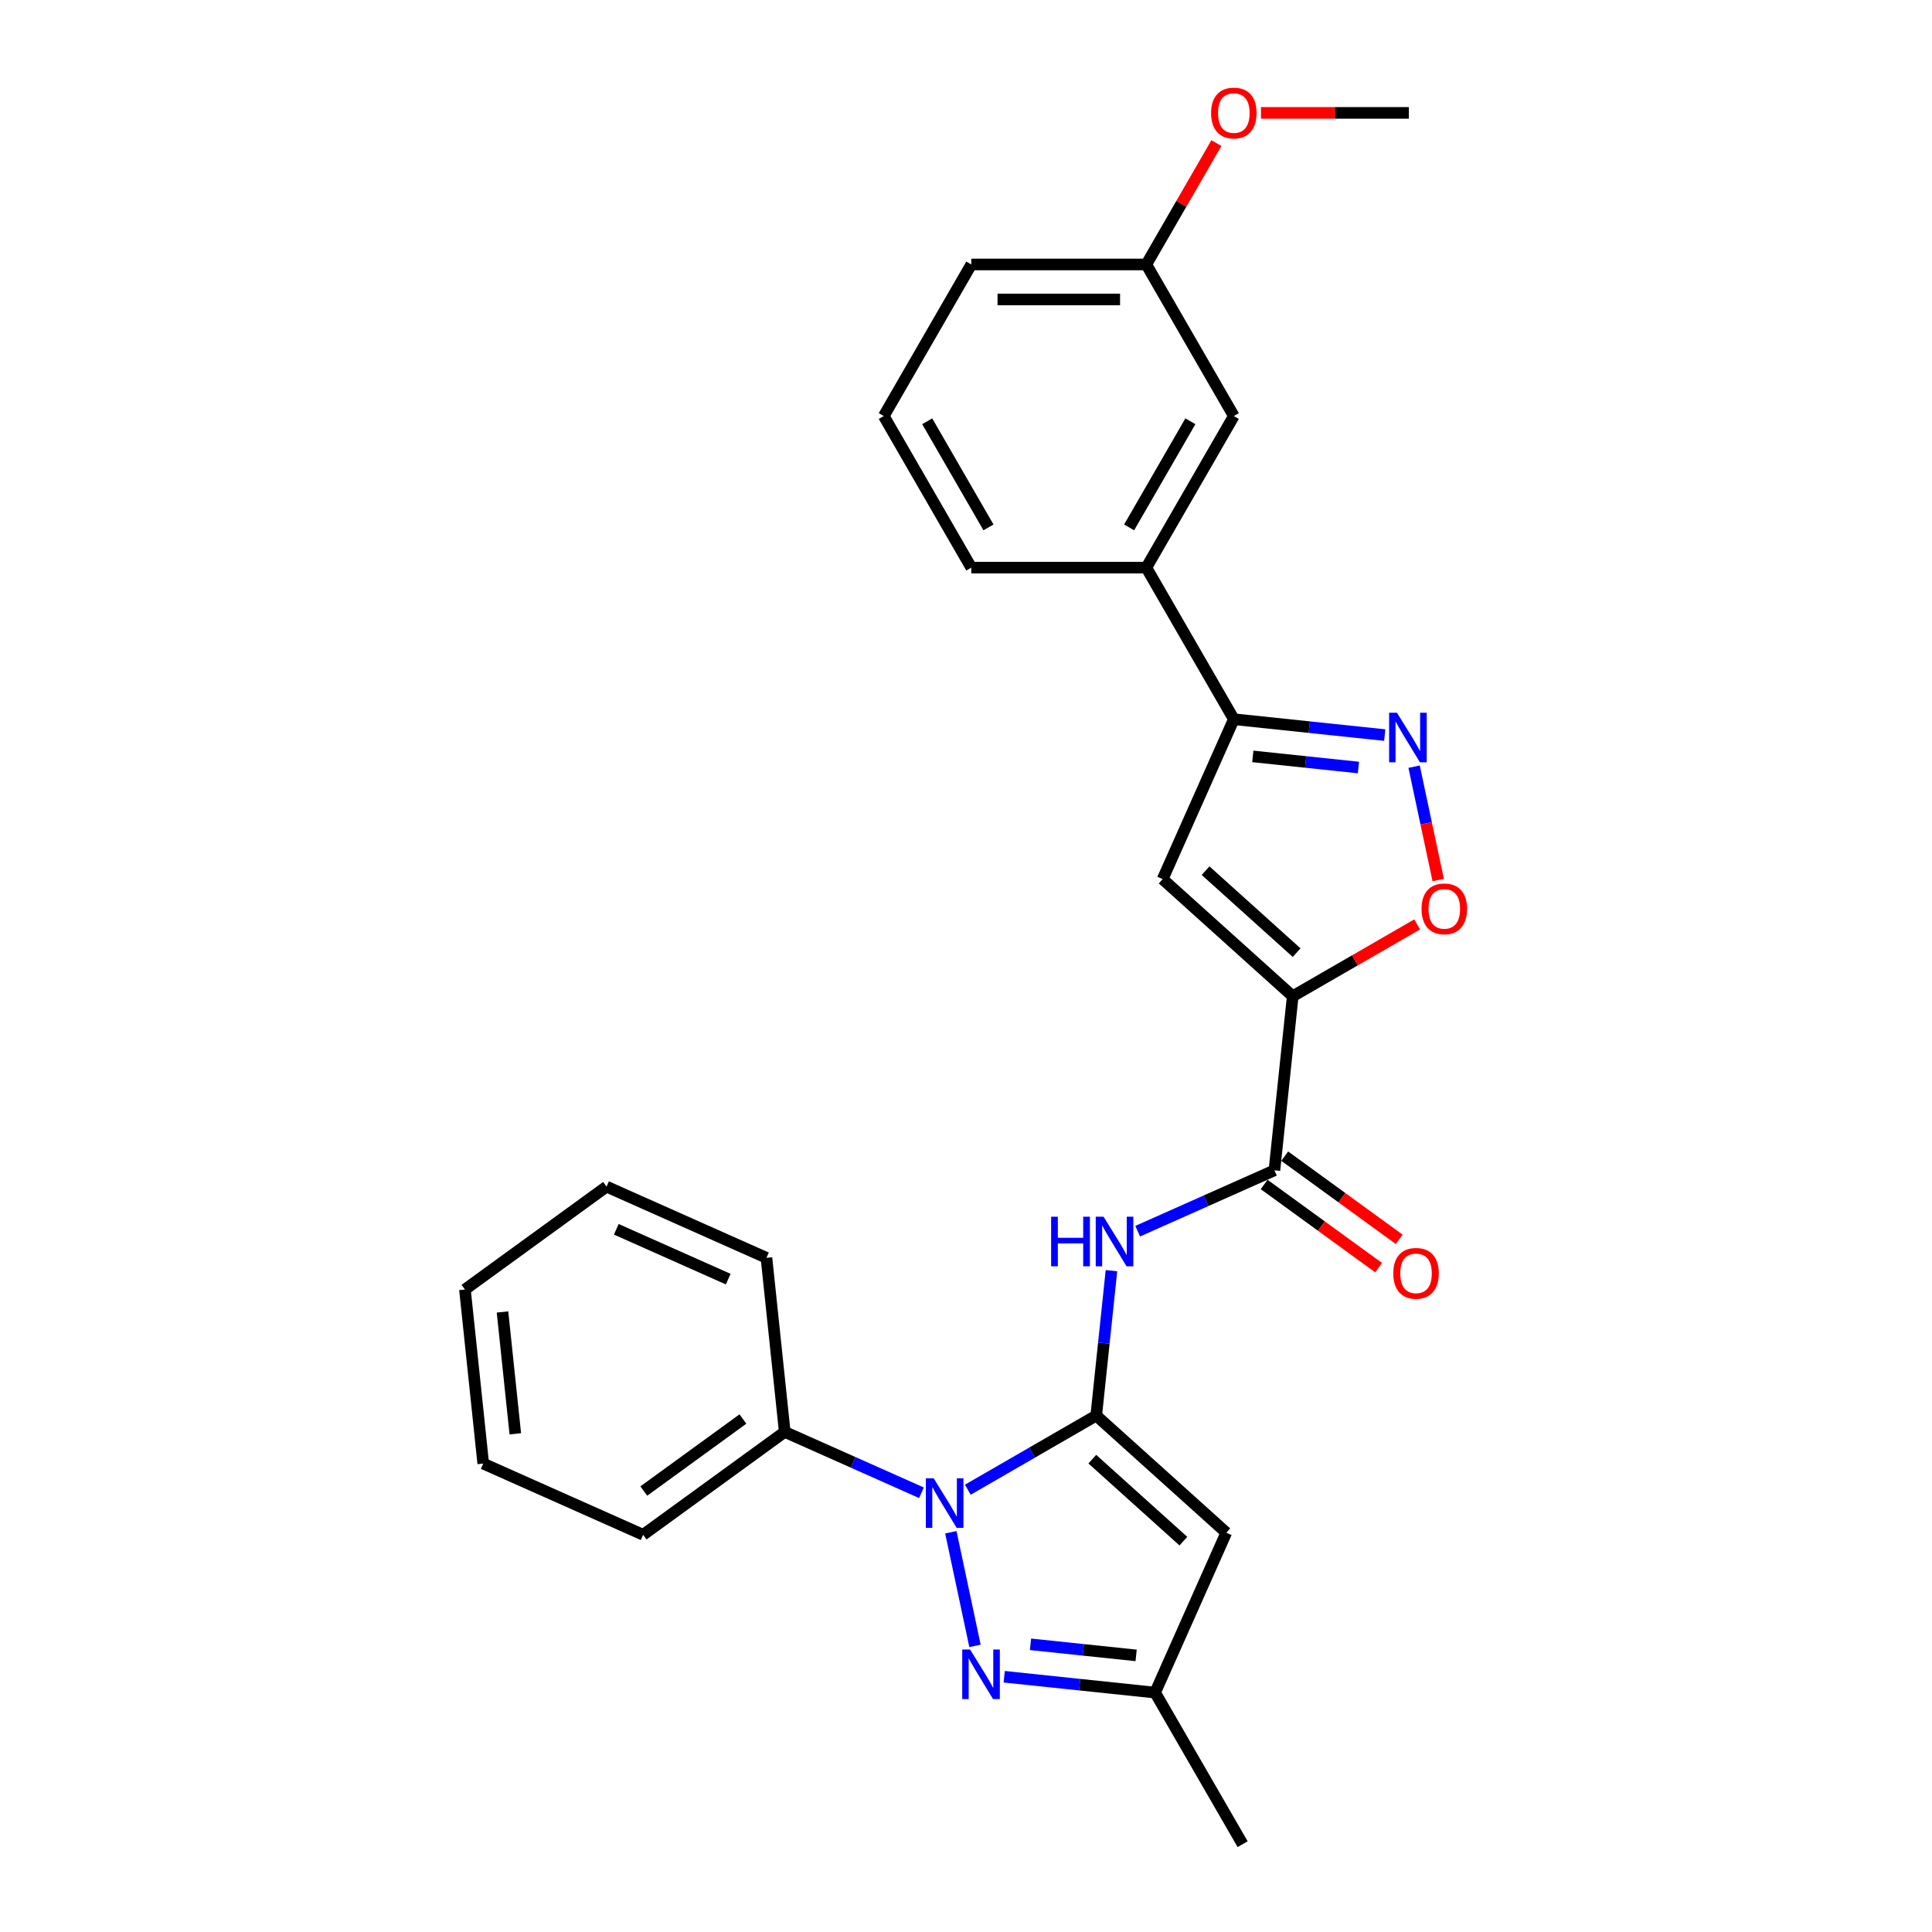 <?xml version='1.0' encoding='iso-8859-1'?>
<svg version='1.1' baseProfile='full'
              xmlns='http://www.w3.org/2000/svg'
                      xmlns:rdkit='http://www.rdkit.org/xml'
                      xmlns:xlink='http://www.w3.org/1999/xlink'
                  xml:space='preserve'
width='1000px' height='1000px' viewBox='0 0 1000 1000'>
<!-- END OF HEADER -->
<rect style='opacity:1.0;fill:#FFFFFF;stroke:none' width='1000' height='1000' x='0' y='0'> </rect>
<path class='bond-0' d='M 567.406,732.701 L 534.174,751.887' style='fill:none;fill-rule:evenodd;stroke:#000000;stroke-width:6px;stroke-linecap:butt;stroke-linejoin:miter;stroke-opacity:1' />
<path class='bond-0' d='M 534.174,751.887 L 500.941,771.074' style='fill:none;fill-rule:evenodd;stroke:#0000FF;stroke-width:6px;stroke-linecap:butt;stroke-linejoin:miter;stroke-opacity:1' />
<path class='bond-3' d='M 567.406,732.701 L 634.732,793.322' style='fill:none;fill-rule:evenodd;stroke:#000000;stroke-width:6px;stroke-linecap:butt;stroke-linejoin:miter;stroke-opacity:1' />
<path class='bond-3' d='M 565.38,755.259 L 612.509,797.694' style='fill:none;fill-rule:evenodd;stroke:#000000;stroke-width:6px;stroke-linecap:butt;stroke-linejoin:miter;stroke-opacity:1' />
<path class='bond-4' d='M 567.406,732.701 L 571.347,695.197' style='fill:none;fill-rule:evenodd;stroke:#000000;stroke-width:6px;stroke-linecap:butt;stroke-linejoin:miter;stroke-opacity:1' />
<path class='bond-4' d='M 571.347,695.197 L 575.289,657.694' style='fill:none;fill-rule:evenodd;stroke:#0000FF;stroke-width:6px;stroke-linecap:butt;stroke-linejoin:miter;stroke-opacity:1' />
<path class='bond-2' d='M 492.155,793.093 L 504.656,851.909' style='fill:none;fill-rule:evenodd;stroke:#0000FF;stroke-width:6px;stroke-linecap:butt;stroke-linejoin:miter;stroke-opacity:1' />
<path class='bond-12' d='M 476.951,772.659 L 441.567,756.904' style='fill:none;fill-rule:evenodd;stroke:#0000FF;stroke-width:6px;stroke-linecap:butt;stroke-linejoin:miter;stroke-opacity:1' />
<path class='bond-12' d='M 441.567,756.904 L 406.182,741.15' style='fill:none;fill-rule:evenodd;stroke:#000000;stroke-width:6px;stroke-linecap:butt;stroke-linejoin:miter;stroke-opacity:1' />
<path class='bond-1' d='M 669.11,515.65 L 659.64,605.751' style='fill:none;fill-rule:evenodd;stroke:#000000;stroke-width:6px;stroke-linecap:butt;stroke-linejoin:miter;stroke-opacity:1' />
<path class='bond-5' d='M 669.11,515.65 L 601.783,455.029' style='fill:none;fill-rule:evenodd;stroke:#000000;stroke-width:6px;stroke-linecap:butt;stroke-linejoin:miter;stroke-opacity:1' />
<path class='bond-5' d='M 671.135,493.092 L 624.007,450.657' style='fill:none;fill-rule:evenodd;stroke:#000000;stroke-width:6px;stroke-linecap:butt;stroke-linejoin:miter;stroke-opacity:1' />
<path class='bond-8' d='M 669.11,515.65 L 701.318,497.055' style='fill:none;fill-rule:evenodd;stroke:#000000;stroke-width:6px;stroke-linecap:butt;stroke-linejoin:miter;stroke-opacity:1' />
<path class='bond-8' d='M 701.318,497.055 L 733.527,478.459' style='fill:none;fill-rule:evenodd;stroke:#FF0000;stroke-width:6px;stroke-linecap:butt;stroke-linejoin:miter;stroke-opacity:1' />
<path class='bond-27' d='M 519.778,867.877 L 558.83,871.982' style='fill:none;fill-rule:evenodd;stroke:#0000FF;stroke-width:6px;stroke-linecap:butt;stroke-linejoin:miter;stroke-opacity:1' />
<path class='bond-27' d='M 558.83,871.982 L 597.883,876.086' style='fill:none;fill-rule:evenodd;stroke:#000000;stroke-width:6px;stroke-linecap:butt;stroke-linejoin:miter;stroke-opacity:1' />
<path class='bond-27' d='M 533.387,851.088 L 560.724,853.962' style='fill:none;fill-rule:evenodd;stroke:#0000FF;stroke-width:6px;stroke-linecap:butt;stroke-linejoin:miter;stroke-opacity:1' />
<path class='bond-27' d='M 560.724,853.962 L 588.061,856.835' style='fill:none;fill-rule:evenodd;stroke:#000000;stroke-width:6px;stroke-linecap:butt;stroke-linejoin:miter;stroke-opacity:1' />
<path class='bond-10' d='M 634.732,793.322 L 597.883,876.086' style='fill:none;fill-rule:evenodd;stroke:#000000;stroke-width:6px;stroke-linecap:butt;stroke-linejoin:miter;stroke-opacity:1' />
<path class='bond-6' d='M 588.871,637.26 L 624.255,621.505' style='fill:none;fill-rule:evenodd;stroke:#0000FF;stroke-width:6px;stroke-linecap:butt;stroke-linejoin:miter;stroke-opacity:1' />
<path class='bond-6' d='M 624.255,621.505 L 659.64,605.751' style='fill:none;fill-rule:evenodd;stroke:#000000;stroke-width:6px;stroke-linecap:butt;stroke-linejoin:miter;stroke-opacity:1' />
<path class='bond-9' d='M 601.783,455.029 L 638.632,372.265' style='fill:none;fill-rule:evenodd;stroke:#000000;stroke-width:6px;stroke-linecap:butt;stroke-linejoin:miter;stroke-opacity:1' />
<path class='bond-13' d='M 654.315,613.08 L 683.941,634.605' style='fill:none;fill-rule:evenodd;stroke:#000000;stroke-width:6px;stroke-linecap:butt;stroke-linejoin:miter;stroke-opacity:1' />
<path class='bond-13' d='M 683.941,634.605 L 713.567,656.129' style='fill:none;fill-rule:evenodd;stroke:#FF0000;stroke-width:6px;stroke-linecap:butt;stroke-linejoin:miter;stroke-opacity:1' />
<path class='bond-13' d='M 664.965,598.422 L 694.591,619.946' style='fill:none;fill-rule:evenodd;stroke:#000000;stroke-width:6px;stroke-linecap:butt;stroke-linejoin:miter;stroke-opacity:1' />
<path class='bond-13' d='M 694.591,619.946 L 724.217,641.471' style='fill:none;fill-rule:evenodd;stroke:#FF0000;stroke-width:6px;stroke-linecap:butt;stroke-linejoin:miter;stroke-opacity:1' />
<path class='bond-7' d='M 731.941,396.828 L 738.177,426.164' style='fill:none;fill-rule:evenodd;stroke:#0000FF;stroke-width:6px;stroke-linecap:butt;stroke-linejoin:miter;stroke-opacity:1' />
<path class='bond-7' d='M 738.177,426.164 L 744.412,455.499' style='fill:none;fill-rule:evenodd;stroke:#FF0000;stroke-width:6px;stroke-linecap:butt;stroke-linejoin:miter;stroke-opacity:1' />
<path class='bond-28' d='M 716.738,380.474 L 677.685,376.369' style='fill:none;fill-rule:evenodd;stroke:#0000FF;stroke-width:6px;stroke-linecap:butt;stroke-linejoin:miter;stroke-opacity:1' />
<path class='bond-28' d='M 677.685,376.369 L 638.632,372.265' style='fill:none;fill-rule:evenodd;stroke:#000000;stroke-width:6px;stroke-linecap:butt;stroke-linejoin:miter;stroke-opacity:1' />
<path class='bond-28' d='M 703.128,397.263 L 675.791,394.39' style='fill:none;fill-rule:evenodd;stroke:#0000FF;stroke-width:6px;stroke-linecap:butt;stroke-linejoin:miter;stroke-opacity:1' />
<path class='bond-28' d='M 675.791,394.39 L 648.454,391.516' style='fill:none;fill-rule:evenodd;stroke:#000000;stroke-width:6px;stroke-linecap:butt;stroke-linejoin:miter;stroke-opacity:1' />
<path class='bond-11' d='M 638.632,372.265 L 593.334,293.806' style='fill:none;fill-rule:evenodd;stroke:#000000;stroke-width:6px;stroke-linecap:butt;stroke-linejoin:miter;stroke-opacity:1' />
<path class='bond-18' d='M 597.883,876.086 L 643.182,954.545' style='fill:none;fill-rule:evenodd;stroke:#000000;stroke-width:6px;stroke-linecap:butt;stroke-linejoin:miter;stroke-opacity:1' />
<path class='bond-14' d='M 593.334,293.806 L 638.632,215.346' style='fill:none;fill-rule:evenodd;stroke:#000000;stroke-width:6px;stroke-linecap:butt;stroke-linejoin:miter;stroke-opacity:1' />
<path class='bond-14' d='M 584.437,272.977 L 616.146,218.056' style='fill:none;fill-rule:evenodd;stroke:#000000;stroke-width:6px;stroke-linecap:butt;stroke-linejoin:miter;stroke-opacity:1' />
<path class='bond-17' d='M 593.334,293.806 L 502.737,293.806' style='fill:none;fill-rule:evenodd;stroke:#000000;stroke-width:6px;stroke-linecap:butt;stroke-linejoin:miter;stroke-opacity:1' />
<path class='bond-20' d='M 406.182,741.15 L 332.888,794.402' style='fill:none;fill-rule:evenodd;stroke:#000000;stroke-width:6px;stroke-linecap:butt;stroke-linejoin:miter;stroke-opacity:1' />
<path class='bond-20' d='M 384.538,734.479 L 333.231,771.755' style='fill:none;fill-rule:evenodd;stroke:#000000;stroke-width:6px;stroke-linecap:butt;stroke-linejoin:miter;stroke-opacity:1' />
<path class='bond-21' d='M 406.182,741.15 L 396.712,651.049' style='fill:none;fill-rule:evenodd;stroke:#000000;stroke-width:6px;stroke-linecap:butt;stroke-linejoin:miter;stroke-opacity:1' />
<path class='bond-15' d='M 638.632,215.346 L 593.334,136.887' style='fill:none;fill-rule:evenodd;stroke:#000000;stroke-width:6px;stroke-linecap:butt;stroke-linejoin:miter;stroke-opacity:1' />
<path class='bond-16' d='M 593.334,136.887 L 611.469,105.476' style='fill:none;fill-rule:evenodd;stroke:#000000;stroke-width:6px;stroke-linecap:butt;stroke-linejoin:miter;stroke-opacity:1' />
<path class='bond-16' d='M 611.469,105.476 L 629.604,74.065' style='fill:none;fill-rule:evenodd;stroke:#FF0000;stroke-width:6px;stroke-linecap:butt;stroke-linejoin:miter;stroke-opacity:1' />
<path class='bond-30' d='M 593.334,136.887 L 502.737,136.887' style='fill:none;fill-rule:evenodd;stroke:#000000;stroke-width:6px;stroke-linecap:butt;stroke-linejoin:miter;stroke-opacity:1' />
<path class='bond-30' d='M 579.744,155.007 L 516.327,155.007' style='fill:none;fill-rule:evenodd;stroke:#000000;stroke-width:6px;stroke-linecap:butt;stroke-linejoin:miter;stroke-opacity:1' />
<path class='bond-23' d='M 652.675,58.428 L 690.952,58.428' style='fill:none;fill-rule:evenodd;stroke:#FF0000;stroke-width:6px;stroke-linecap:butt;stroke-linejoin:miter;stroke-opacity:1' />
<path class='bond-23' d='M 690.952,58.428 L 729.229,58.428' style='fill:none;fill-rule:evenodd;stroke:#000000;stroke-width:6px;stroke-linecap:butt;stroke-linejoin:miter;stroke-opacity:1' />
<path class='bond-19' d='M 502.737,293.806 L 457.439,215.346' style='fill:none;fill-rule:evenodd;stroke:#000000;stroke-width:6px;stroke-linecap:butt;stroke-linejoin:miter;stroke-opacity:1' />
<path class='bond-19' d='M 511.634,272.977 L 479.925,218.056' style='fill:none;fill-rule:evenodd;stroke:#000000;stroke-width:6px;stroke-linecap:butt;stroke-linejoin:miter;stroke-opacity:1' />
<path class='bond-22' d='M 457.439,215.346 L 502.737,136.887' style='fill:none;fill-rule:evenodd;stroke:#000000;stroke-width:6px;stroke-linecap:butt;stroke-linejoin:miter;stroke-opacity:1' />
<path class='bond-25' d='M 332.888,794.402 L 250.123,757.553' style='fill:none;fill-rule:evenodd;stroke:#000000;stroke-width:6px;stroke-linecap:butt;stroke-linejoin:miter;stroke-opacity:1' />
<path class='bond-24' d='M 396.712,651.049 L 313.948,614.2' style='fill:none;fill-rule:evenodd;stroke:#000000;stroke-width:6px;stroke-linecap:butt;stroke-linejoin:miter;stroke-opacity:1' />
<path class='bond-24' d='M 376.928,662.075 L 318.993,636.281' style='fill:none;fill-rule:evenodd;stroke:#000000;stroke-width:6px;stroke-linecap:butt;stroke-linejoin:miter;stroke-opacity:1' />
<path class='bond-26' d='M 313.948,614.2 L 240.653,667.452' style='fill:none;fill-rule:evenodd;stroke:#000000;stroke-width:6px;stroke-linecap:butt;stroke-linejoin:miter;stroke-opacity:1' />
<path class='bond-29' d='M 250.123,757.553 L 240.653,667.452' style='fill:none;fill-rule:evenodd;stroke:#000000;stroke-width:6px;stroke-linecap:butt;stroke-linejoin:miter;stroke-opacity:1' />
<path class='bond-29' d='M 266.723,742.143 L 260.094,679.073' style='fill:none;fill-rule:evenodd;stroke:#000000;stroke-width:6px;stroke-linecap:butt;stroke-linejoin:miter;stroke-opacity:1' />
<path  class='atom-1' d='M 483.275 765.171
L 491.682 778.76
Q 492.516 780.101, 493.857 782.529
Q 495.198 784.957, 495.27 785.102
L 495.27 765.171
L 498.677 765.171
L 498.677 790.828
L 495.161 790.828
L 486.138 775.97
Q 485.087 774.23, 483.964 772.237
Q 482.876 770.244, 482.55 769.628
L 482.55 790.828
L 479.216 790.828
L 479.216 765.171
L 483.275 765.171
' fill='#0000FF'/>
<path  class='atom-3' d='M 502.111 853.788
L 510.519 867.377
Q 511.352 868.718, 512.693 871.146
Q 514.034 873.574, 514.106 873.719
L 514.106 853.788
L 517.513 853.788
L 517.513 879.445
L 513.998 879.445
L 504.974 864.587
Q 503.923 862.847, 502.8 860.854
Q 501.713 858.861, 501.386 858.245
L 501.386 879.445
L 498.052 879.445
L 498.052 853.788
L 502.111 853.788
' fill='#0000FF'/>
<path  class='atom-5' d='M 544.061 629.772
L 547.54 629.772
L 547.54 640.679
L 560.659 640.679
L 560.659 629.772
L 564.138 629.772
L 564.138 655.429
L 560.659 655.429
L 560.659 643.579
L 547.54 643.579
L 547.54 655.429
L 544.061 655.429
L 544.061 629.772
' fill='#0000FF'/>
<path  class='atom-5' d='M 571.204 629.772
L 579.612 643.361
Q 580.445 644.702, 581.786 647.13
Q 583.127 649.558, 583.199 649.703
L 583.199 629.772
L 586.606 629.772
L 586.606 655.429
L 583.091 655.429
L 574.067 640.571
Q 573.016 638.831, 571.893 636.838
Q 570.806 634.845, 570.479 634.229
L 570.479 655.429
L 567.145 655.429
L 567.145 629.772
L 571.204 629.772
' fill='#0000FF'/>
<path  class='atom-8' d='M 723.062 368.906
L 731.469 382.496
Q 732.303 383.837, 733.643 386.265
Q 734.984 388.693, 735.057 388.838
L 735.057 368.906
L 738.463 368.906
L 738.463 394.563
L 734.948 394.563
L 725.924 379.705
Q 724.874 377.966, 723.75 375.973
Q 722.663 373.98, 722.337 373.364
L 722.337 394.563
L 719.003 394.563
L 719.003 368.906
L 723.062 368.906
' fill='#0000FF'/>
<path  class='atom-9' d='M 735.792 470.424
Q 735.792 464.264, 738.836 460.821
Q 741.88 457.378, 747.569 457.378
Q 753.259 457.378, 756.303 460.821
Q 759.347 464.264, 759.347 470.424
Q 759.347 476.658, 756.266 480.209
Q 753.186 483.724, 747.569 483.724
Q 741.916 483.724, 738.836 480.209
Q 735.792 476.694, 735.792 470.424
M 747.569 480.825
Q 751.483 480.825, 753.585 478.216
Q 755.723 475.57, 755.723 470.424
Q 755.723 465.387, 753.585 462.851
Q 751.483 460.278, 747.569 460.278
Q 743.655 460.278, 741.517 462.814
Q 739.415 465.351, 739.415 470.424
Q 739.415 475.607, 741.517 478.216
Q 743.655 480.825, 747.569 480.825
' fill='#FF0000'/>
<path  class='atom-14' d='M 721.157 659.075
Q 721.157 652.914, 724.201 649.472
Q 727.245 646.029, 732.934 646.029
Q 738.624 646.029, 741.668 649.472
Q 744.712 652.914, 744.712 659.075
Q 744.712 665.308, 741.632 668.859
Q 738.551 672.375, 732.934 672.375
Q 727.281 672.375, 724.201 668.859
Q 721.157 665.344, 721.157 659.075
M 732.934 669.476
Q 736.848 669.476, 738.95 666.866
Q 741.088 664.221, 741.088 659.075
Q 741.088 654.038, 738.95 651.501
Q 736.848 648.928, 732.934 648.928
Q 729.021 648.928, 726.883 651.465
Q 724.781 654.002, 724.781 659.075
Q 724.781 664.257, 726.883 666.866
Q 729.021 669.476, 732.934 669.476
' fill='#FF0000'/>
<path  class='atom-17' d='M 626.855 58.501
Q 626.855 52.34, 629.899 48.897
Q 632.943 45.455, 638.632 45.455
Q 644.322 45.455, 647.366 48.897
Q 650.41 52.34, 650.41 58.501
Q 650.41 64.734, 647.33 68.285
Q 644.249 71.8, 638.632 71.8
Q 632.979 71.8, 629.899 68.285
Q 626.855 64.77, 626.855 58.501
M 638.632 68.901
Q 642.546 68.901, 644.648 66.292
Q 646.786 63.646, 646.786 58.501
Q 646.786 53.463, 644.648 50.927
Q 642.546 48.354, 638.632 48.354
Q 634.719 48.354, 632.581 50.89
Q 630.479 53.427, 630.479 58.501
Q 630.479 63.683, 632.581 66.292
Q 634.719 68.901, 638.632 68.901
' fill='#FF0000'/>
</svg>
